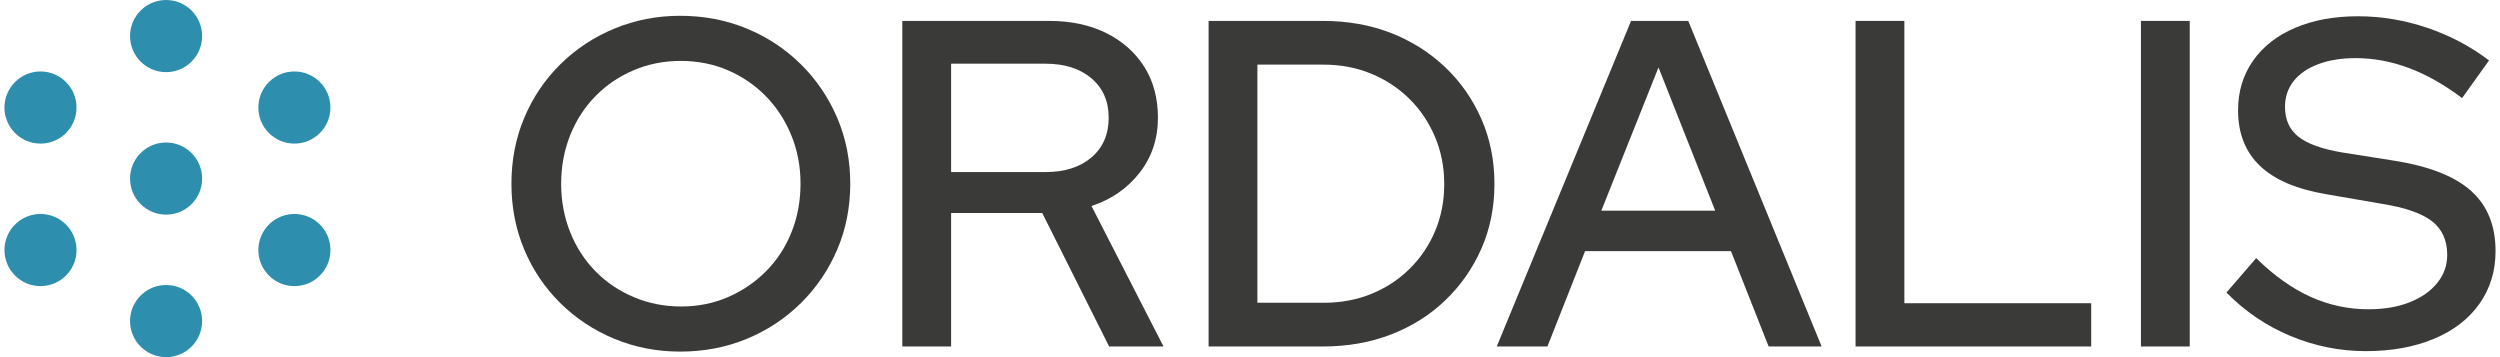 <svg xmlns="http://www.w3.org/2000/svg" width="238" height="34" viewBox="0 0 238 34" fill="none"><g clip-path="url(#clip0_646_516)"><path d="M3.856 27.238C5.751 27.238 7.287 25.7 7.287 23.804C7.287 21.907 5.751 20.37 3.856 20.37C1.961 20.37 0.424 21.907 0.424 23.804C0.424 25.7 1.961 27.238 3.856 27.238Z" fill="#2D8EAD"></path><path d="M3.856 13.671C5.751 13.671 7.287 12.134 7.287 10.238C7.287 8.341 5.751 6.804 3.856 6.804C1.961 6.804 0.424 8.341 0.424 10.238C0.424 12.134 1.961 13.671 3.856 13.671Z" fill="#2D8EAD"></path><path d="M15.812 34C17.707 34 19.243 32.463 19.243 30.566C19.243 28.67 17.707 27.132 15.812 27.132C13.917 27.132 12.38 28.67 12.38 30.566C12.38 32.463 13.917 34 15.812 34Z" fill="#2D8EAD"></path><path d="M15.812 20.434C17.707 20.434 19.243 18.896 19.243 17C19.243 15.104 17.707 13.566 15.812 13.566C13.917 13.566 12.38 15.104 12.38 17C12.38 18.896 13.917 20.434 15.812 20.434Z" fill="#2D8EAD"></path><path d="M15.812 6.868C17.707 6.868 19.243 5.33 19.243 3.434C19.243 1.537 17.707 -8.39233e-05 15.812 -8.39233e-05C13.917 -8.39233e-05 12.38 1.537 12.38 3.434C12.38 5.33 13.917 6.868 15.812 6.868Z" fill="#2D8EAD"></path><path d="M28.027 27.238C29.923 27.238 31.459 25.7 31.459 23.804C31.459 21.907 29.923 20.37 28.027 20.37C26.132 20.37 24.596 21.907 24.596 23.804C24.596 25.7 26.132 27.238 28.027 27.238Z" fill="#2D8EAD"></path><path d="M28.027 13.671C29.923 13.671 31.459 12.134 31.459 10.238C31.459 8.341 29.923 6.804 28.027 6.804C26.132 6.804 24.596 8.341 24.596 10.238C24.596 12.134 26.132 13.671 28.027 13.671Z" fill="#2D8EAD"></path><path d="M64.751 33.472C62.538 33.472 60.451 33.066 58.49 32.255C56.528 31.443 54.81 30.306 53.335 28.846C51.86 27.384 50.717 25.687 49.906 23.754C49.094 21.82 48.689 19.732 48.689 17.488C48.689 15.245 49.094 13.157 49.906 11.223C50.717 9.29 51.86 7.592 53.335 6.131C54.81 4.669 56.528 3.534 58.49 2.722C60.451 1.91 62.538 1.504 64.751 1.504C67.022 1.504 69.138 1.91 71.1 2.722C73.061 3.534 74.779 4.669 76.255 6.131C77.729 7.592 78.88 9.29 79.706 11.223C80.531 13.157 80.945 15.245 80.945 17.488C80.945 19.732 80.531 21.82 79.706 23.754C78.88 25.687 77.729 27.384 76.255 28.846C74.779 30.306 73.061 31.443 71.1 32.255C69.138 33.066 67.022 33.472 64.751 33.472ZM64.839 29.178C66.432 29.178 67.914 28.883 69.286 28.292C70.658 27.701 71.867 26.883 72.914 25.834C73.961 24.787 74.772 23.547 75.347 22.115C75.923 20.684 76.21 19.142 76.21 17.488C76.21 15.836 75.915 14.293 75.326 12.861C74.735 11.43 73.924 10.19 72.892 9.142C71.859 8.094 70.658 7.275 69.286 6.684C67.914 6.095 66.417 5.799 64.795 5.799C63.202 5.799 61.712 6.095 60.326 6.684C58.939 7.275 57.73 8.094 56.698 9.142C55.665 10.19 54.861 11.43 54.286 12.861C53.711 14.293 53.423 15.836 53.423 17.488C53.423 19.142 53.711 20.684 54.286 22.115C54.861 23.547 55.665 24.787 56.698 25.834C57.73 26.883 58.947 27.701 60.348 28.292C61.749 28.883 63.246 29.178 64.839 29.178Z" fill="#3A3A39"></path><path d="M85.9 32.985V1.991H99.882C101.947 1.991 103.754 2.375 105.302 3.142C106.851 3.91 108.06 4.98 108.931 6.352C109.8 7.725 110.236 9.341 110.236 11.2C110.236 13.208 109.653 14.957 108.488 16.448C107.322 17.939 105.796 18.994 103.909 19.613L110.767 32.985H105.59L99.219 20.277H90.546V32.985H85.9ZM90.546 16.381H99.528C101.357 16.381 102.817 15.916 103.909 14.986C104.999 14.057 105.546 12.795 105.546 11.2C105.546 9.637 104.999 8.389 103.909 7.459C102.817 6.53 101.357 6.064 99.528 6.064H90.546V16.381Z" fill="#3A3A39"></path><path d="M115.059 32.985V1.991H125.943C128.303 1.991 130.463 2.375 132.426 3.142C134.387 3.91 136.105 4.995 137.58 6.396C139.055 7.799 140.205 9.445 141.031 11.334C141.857 13.223 142.271 15.274 142.271 17.488C142.271 19.732 141.857 21.791 141.031 23.665C140.205 25.54 139.063 27.178 137.602 28.579C136.142 29.982 134.424 31.066 132.447 31.834C130.471 32.602 128.303 32.985 125.943 32.985H115.059ZM119.704 28.823H126.032C127.654 28.823 129.158 28.543 130.545 27.982C131.931 27.421 133.148 26.625 134.196 25.59C135.242 24.558 136.054 23.355 136.629 21.983C137.204 20.609 137.492 19.126 137.492 17.532C137.492 15.909 137.196 14.404 136.607 13.017C136.016 11.629 135.205 10.425 134.173 9.408C133.14 8.389 131.931 7.592 130.545 7.017C129.158 6.441 127.639 6.153 125.988 6.153H119.704V28.823Z" fill="#3A3A39"></path><path d="M142.491 32.985L155.278 1.991H160.721L173.419 32.985H168.375L164.791 23.909H150.898L147.314 32.985H142.491ZM152.446 20.056H163.287L157.889 6.419L152.446 20.056Z" fill="#3A3A39"></path><path d="M176.649 32.985V1.991H181.295V28.867H199.082V32.985H176.649Z" fill="#3A3A39"></path><path d="M203.816 32.985V1.991H208.462V32.985H203.816Z" fill="#3A3A39"></path><path d="M225.231 33.428C222.753 33.428 220.364 32.948 218.062 31.989C215.762 31.03 213.727 29.65 211.957 27.849L214.789 24.573C216.47 26.226 218.188 27.451 219.943 28.247C221.698 29.044 223.549 29.443 225.496 29.443C226.97 29.443 228.268 29.222 229.39 28.779C230.51 28.336 231.388 27.724 232.022 26.941C232.657 26.16 232.974 25.266 232.974 24.262C232.974 22.875 232.487 21.805 231.513 21.052C230.54 20.3 228.932 19.746 226.69 19.392L221.558 18.506C218.697 18.035 216.565 17.134 215.165 15.805C213.763 14.477 213.063 12.706 213.063 10.492C213.063 8.721 213.534 7.157 214.478 5.799C215.422 4.441 216.757 3.393 218.483 2.655C220.209 1.918 222.207 1.548 224.478 1.548C226.72 1.548 228.925 1.918 231.093 2.655C233.262 3.393 235.215 4.426 236.956 5.755L234.389 9.341C231.056 6.803 227.679 5.533 224.257 5.533C222.9 5.533 221.713 5.725 220.695 6.109C219.677 6.492 218.895 7.032 218.35 7.725C217.804 8.419 217.532 9.238 217.532 10.182C217.532 11.393 217.959 12.338 218.815 13.017C219.67 13.695 221.071 14.197 223.018 14.521L228.063 15.319C231.336 15.85 233.74 16.809 235.274 18.197C236.808 19.585 237.576 21.488 237.576 23.909C237.576 25.798 237.067 27.465 236.049 28.911C235.031 30.358 233.586 31.473 231.713 32.255C229.839 33.036 227.679 33.428 225.231 33.428Z" fill="#3A3A39"></path></g><defs><clipPath id="clip0_646_516"><rect width="237.151" height="34" fill="white" transform="translate(0.424 -8.39233e-05)"></rect></clipPath></defs></svg>